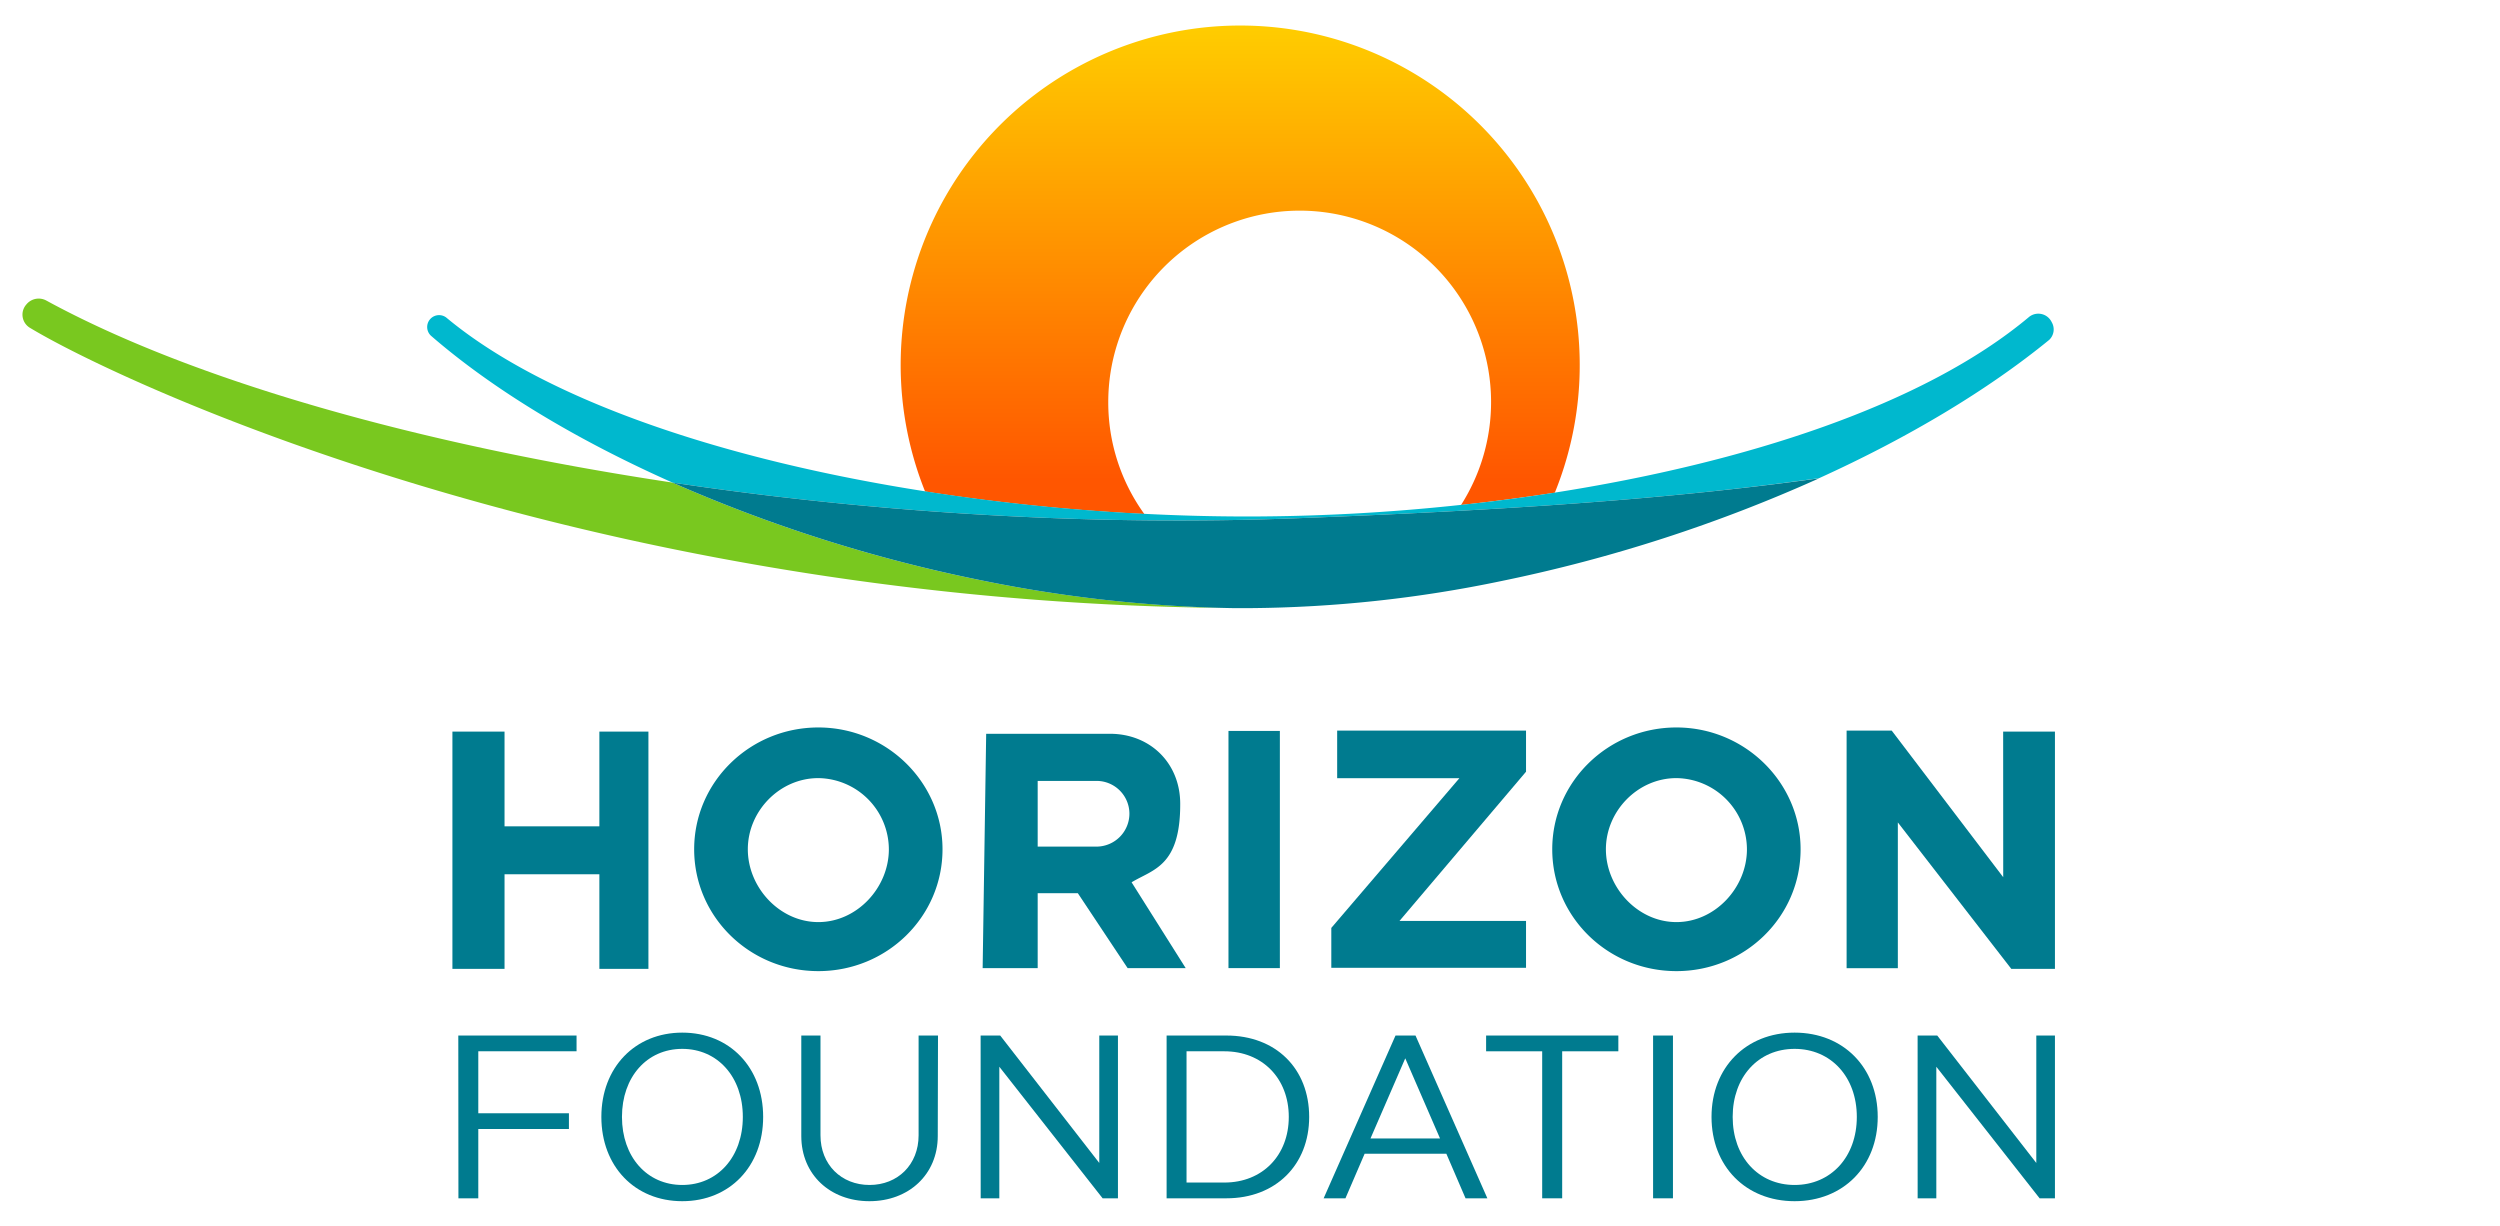 <svg id="Layer_2" data-name="Layer 2" xmlns="http://www.w3.org/2000/svg" xmlns:xlink="http://www.w3.org/1999/xlink" width="815.4" height="400" viewBox="0 0 815.4 400"><defs><linearGradient id="linear-gradient" x1="404.5" y1="167.62" x2="404.5" y2="8.22" gradientUnits="userSpaceOnUse"><stop offset="0.07" stop-color="#ff5600"/><stop offset="1" stop-color="#ffcd00"/></linearGradient></defs><title>Horizon Foundation</title><path d="M361.47,131.18A62.43,62.43,0,1,1,476.54,164.7c10.21-1.1,20.43-2.44,30.58-4a110.74,110.74,0,1,0-205.39-.39,690.91,690.91,0,0,0,71.5,7.34A62.14,62.14,0,0,1,361.47,131.18Z" fill="url(#linear-gradient)"/><path d="M219.33,157.4C136.85,145,62.92,124.12,15.06,98A5.18,5.18,0,0,0,8.6,99.3,5,5,0,0,0,9.9,107c25.76,15.56,145,72,313.57,87.42,25.25,2.31,51.62,3.7,78.94,3.89A446.61,446.61,0,0,1,318.7,189,491.58,491.58,0,0,1,219.33,157.4Z" fill="#79c81f"/><path d="M806.77,99.74h0A6.06,6.06,0,0,0,799,98.21c-13.06,7.43-59.29,30.54-131.36,44.76-25.21,5-48,9.28-74.3,13a493.79,493.79,0,0,1-103.44,33.54,415.14,415.14,0,0,1-82.33,8.87c25,0,50.76-.92,77.21-3.1,99.05-8.14,207.6-33.28,319.8-86.31A6.07,6.07,0,0,0,806.77,99.74Z" fill="none" opacity="0.44"/><path d="M669.18,105.07l-.06-.12a4.83,4.83,0,0,0-7.26-1.63c-34.36,28.87-93,47.67-154.74,57.35-10.15,1.59-20.37,2.93-30.58,4a653.46,653.46,0,0,1-69.4,3.79c-11.17,0-22.51-.29-33.91-.87a690.91,690.91,0,0,1-71.5-7.34C237.37,150.19,178.48,131,145.55,103.57a3.88,3.88,0,0,0-5,5.92c20.26,17.58,47.51,34,78.79,47.91,27.69,4.15,56.33,7.34,85.28,9.44,23.33,1.69,46.84,2.68,70.21,2.89,15.72.14,31.38-.07,46.87-.65,19.57-.73,37.31-1.54,53.56-2.43,10.64-.58,20.64-1.19,30.09-1.84,35.59-2.45,63.31-5.38,88-8.86,29.07-13.2,54.87-28.64,75-45.08A4.69,4.69,0,0,0,669.18,105.07Z" fill="#00b8ce"/><path d="M505.34,164.81c-9.45.65-19.45,1.26-30.09,1.84-16.25.89-34,1.7-53.56,2.43-15.49.58-31.15.79-46.87.65-23.37-.21-46.88-1.2-70.21-2.89-28.95-2.1-57.59-5.29-85.28-9.44A491.58,491.58,0,0,0,318.7,189a446.61,446.61,0,0,0,83.71,9.35h0l4.4,0h.71a415.14,415.14,0,0,0,82.33-8.87A493.79,493.79,0,0,0,593.33,156C568.65,159.43,540.93,162.36,505.34,164.81Z" fill="#007b8f"/><path d="M195.49,238.62h16V316h-16V285.14H164.56V316h-17V238.62h17v30.89h30.93Z" fill="#007b8f"/><path d="M369.08,287.77l17.65,28H367.79l-16.24-24.44h-13.1v24.44H320.5l1.15-76.44H362c13.21,0,22.94,9.62,22.94,22.83C385,282.66,376,283.55,369.08,287.77Zm-.71-22.47a10.72,10.72,0,0,0-10.6-10.6H338.45v21.43h19.32A10.77,10.77,0,0,0,368.37,265.3Z" fill="#007b8f"/><path d="M400.68,238.4h16.76v77.36H400.68Z" fill="#007b8f"/><path d="M456.45,300.38h41.28v15.27H434.22v-13L476,253.81H436.13V238.29h61.6V251.7Z" fill="#007b8f"/><path d="M587.28,277c0,22-18.1,39.74-40.5,39.74S506.28,299,506.28,277s18.21-39.73,40.5-39.73S587.28,255.16,587.28,277Zm-17.5,0a23.31,23.31,0,0,0-23-23.21c-12.6,0-23,10.73-23,23.21s10.4,23.75,23,23.75S569.78,289.51,569.78,277Z" fill="#007b8f"/><path d="M307.41,277c0,22-18.1,39.74-40.5,39.74S226.41,299,226.41,277s18.21-39.73,40.5-39.73S307.41,255.16,307.41,277Zm-17.5,0a23.31,23.31,0,0,0-23-23.21c-12.61,0-23,10.73-23,23.21s10.39,23.75,23,23.75S289.91,289.51,289.91,277Z" fill="#007b8f"/><path d="M653.35,238.62h16.89V316H656l-37-47.76v47.54H602.29V238.29H617l36.37,47.82Z" fill="#007b8f"/><path d="M149.48,337.75h38.57v5.14H156v20.22h29.56v5.13H156v22.6h-6.48Z" fill="#007b8f"/><path d="M222.53,336.8c15.48,0,26.38,11.38,26.38,27.49s-10.9,27.49-26.38,27.49-26.39-11.37-26.39-27.49S207.12,336.8,222.53,336.8Zm0,49.69c11.53,0,19.75-9.16,19.75-22.2s-8.22-22.19-19.75-22.19-19.67,9.16-19.67,22.19S211,386.49,222.53,386.49Z" fill="#007b8f"/><path d="M305.86,370.53c0,12.56-9.47,21.25-22.29,21.25s-22.22-8.69-22.22-21.25V337.75h6.26V370.3c0,9.56,6.8,16.19,16,16.19s16-6.63,16-16.19V337.75h6.33Z" fill="#007b8f"/><path d="M319.84,337.75h6.39l32.31,41.56V337.75h6.09v53.09h-5l-33.69-42.91v42.91h-6.08Z" fill="#007b8f"/><path d="M625.45,337.75h6.4l32.31,41.56V337.75h6.08v53.09h-5l-33.69-42.91v42.91h-6.09Z" fill="#007b8f"/><path d="M380.5,337.75H400c16.11,0,27,10.74,27,26.54,0,15.64-10.9,26.55-27,26.55H380.5Zm18.83,5.14H387V385.7h12.35c12.41,0,21-8.85,21-21.41S411.74,342.89,399.33,342.89Z" fill="#007b8f"/><path d="M455.16,337.75h6.52l23.44,53.09H478l-6.26-14.54H445.09l-6.26,14.54h-7.11ZM447,371.32h22.68l-11.34-26.14Z" fill="#007b8f"/><path d="M503,342.89H484.71v-5.14h43.13v5.14H509.52v47.95H503Z" fill="#007b8f"/><path d="M539.17,337.75h6.48v53.09h-6.48Z" fill="#007b8f"/><path d="M585.33,336.8c15.91,0,27.11,11.38,27.11,27.49s-11.2,27.49-27.11,27.49-27.1-11.37-27.1-27.49S569.51,336.8,585.33,336.8Zm0,49.69c11.85,0,20.29-9.16,20.29-22.2s-8.44-22.19-20.29-22.19-20.2,9.16-20.2,22.19S573.48,386.49,585.33,386.49Z" fill="#007b8f"/></svg>